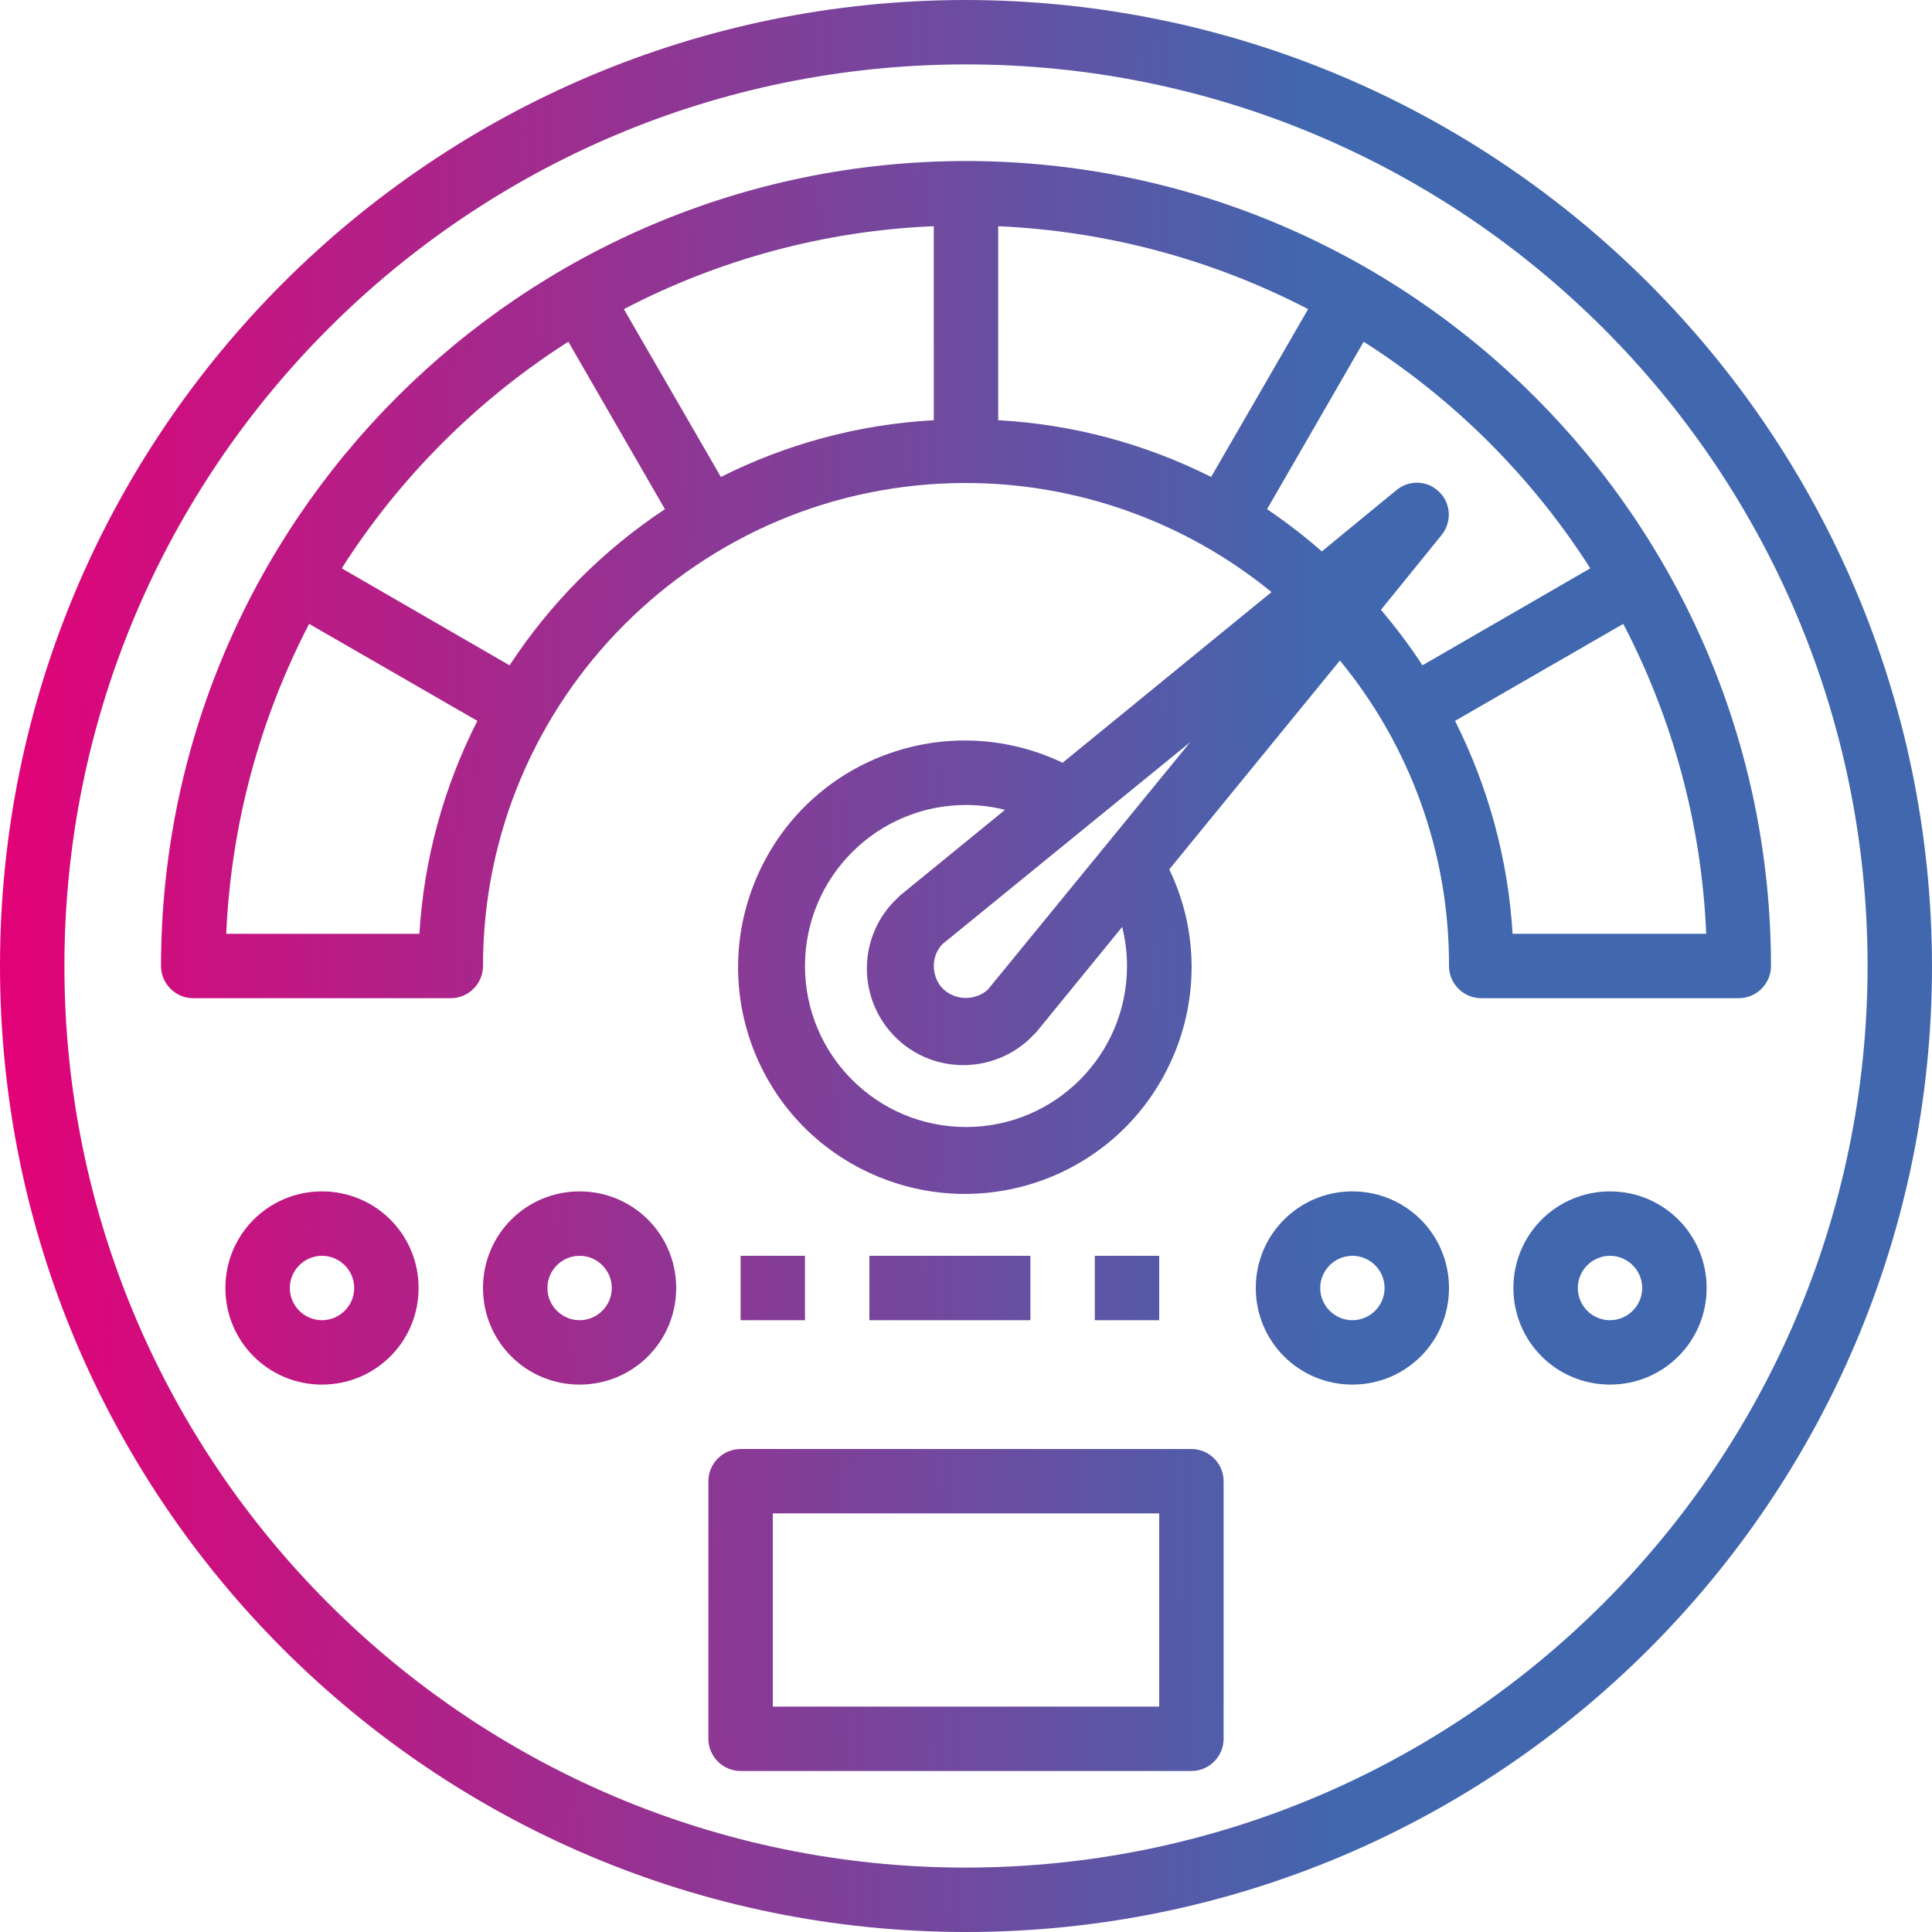 <svg xmlns="http://www.w3.org/2000/svg" width="80" height="80" viewBox="0 0 80 80" fill="none"><path d="M40 0C17.917 0 0 17.917 0 40C0 62.083 17.917 80 40 80C62.083 80 80 62.083 80 40C79.967 17.917 62.083 0.033 40 0ZM40 77.333C19.383 77.333 2.667 60.617 2.667 40C2.667 19.383 19.383 2.667 40 2.667C60.617 2.667 77.333 19.383 77.333 40C77.317 60.617 60.617 77.317 40 77.333Z" fill="url(#paint0_linear)"></path><path d="M49.333 60H30.667C29.933 60 29.333 60.6 29.333 61.333V72C29.333 72.733 29.933 73.333 30.667 73.333H49.333C50.067 73.333 50.667 72.733 50.667 72V61.333C50.667 60.6 50.067 60 49.333 60ZM48 70.667H32V62.667H48V70.667Z" fill="url(#paint1_linear)"></path><path d="M40 6.667C21.6 6.683 6.683 21.6 6.667 40C6.667 40.733 7.267 41.333 8 41.333H18.667C19.4 41.333 20 40.733 20 40C20 28.967 28.95 20 39.983 20C44.6 20 49.083 21.6 52.65 24.517L44 31.583C39.317 29.35 33.717 31.317 31.483 36C29.25 40.683 31.217 46.283 35.9 48.517C40.583 50.75 46.183 48.783 48.417 44.1C49.65 41.533 49.65 38.55 48.417 36L55.483 27.35C58.417 30.917 60.017 35.383 60 40C60 40.733 60.6 41.333 61.333 41.333H72C72.733 41.333 73.333 40.733 73.333 40C73.317 21.6 58.4 6.683 40 6.667ZM17.367 38.667H9.367C9.567 34.183 10.733 29.817 12.8 25.833L19.767 29.85C18.367 32.6 17.55 35.6 17.367 38.667ZM21.1 27.55L14.15 23.533C16.55 19.767 19.767 16.55 23.533 14.15L27.533 21.083C24.967 22.783 22.783 24.983 21.1 27.55ZM38.667 17.4C35.6 17.567 32.6 18.367 29.85 19.75L25.833 12.8C29.8 10.733 34.183 9.55 38.667 9.367V17.4ZM40 46.667C36.317 46.667 33.333 43.683 33.333 40C33.333 36.317 36.317 33.333 40 33.333C40.55 33.333 41.083 33.4 41.617 33.533L37.267 37.083C37.233 37.117 37.2 37.15 37.167 37.183C35.55 38.683 35.467 41.217 36.967 42.833C38.467 44.45 41 44.533 42.617 43.033C42.683 42.967 42.75 42.9 42.817 42.833C42.85 42.8 42.883 42.767 42.917 42.733L46.467 38.383C46.6 38.917 46.667 39.45 46.667 40C46.667 43.683 43.683 46.667 40 46.667ZM40.9 40.983C40.367 41.45 39.567 41.433 39.05 40.95C38.8 40.7 38.667 40.35 38.667 40C38.667 39.667 38.783 39.35 39.017 39.1L49.283 30.733L40.9 40.983ZM41.333 17.4V9.367C45.817 9.567 50.183 10.733 54.167 12.8L50.15 19.75C47.4 18.367 44.4 17.567 41.333 17.4ZM58.9 27.55C58.383 26.75 57.8 25.983 57.183 25.25L59.683 22.167C60.15 21.6 60.083 20.767 59.517 20.3C59.033 19.883 58.317 19.883 57.817 20.3L54.733 22.833C54.017 22.2 53.25 21.617 52.467 21.083L56.467 14.15C60.233 16.55 63.45 19.767 65.85 23.533L58.9 27.55ZM62.633 38.667C62.45 35.6 61.633 32.6 60.25 29.85L67.217 25.833C69.283 29.8 70.467 34.183 70.65 38.667H62.633Z" fill="url(#paint2_linear)"></path><path d="M56 49.333C53.783 49.333 52 51.117 52 53.333C52 55.55 53.783 57.333 56 57.333C58.217 57.333 60 55.55 60 53.333C60 51.117 58.217 49.333 56 49.333ZM56 54.667C55.267 54.667 54.667 54.067 54.667 53.333C54.667 52.6 55.267 52 56 52C56.733 52 57.333 52.6 57.333 53.333C57.333 54.067 56.733 54.667 56 54.667Z" fill="url(#paint3_linear)"></path><path d="M66.667 49.333C64.45 49.333 62.667 51.117 62.667 53.333C62.667 55.55 64.45 57.333 66.667 57.333C68.883 57.333 70.667 55.55 70.667 53.333C70.667 51.117 68.883 49.333 66.667 49.333ZM66.667 54.667C65.933 54.667 65.333 54.067 65.333 53.333C65.333 52.6 65.933 52 66.667 52C67.4 52 68 52.6 68 53.333C68 54.067 67.4 54.667 66.667 54.667Z" fill="url(#paint4_linear)"></path><path d="M24 49.333C21.783 49.333 20 51.117 20 53.333C20 55.55 21.783 57.333 24 57.333C26.217 57.333 28 55.55 28 53.333C28 51.117 26.217 49.333 24 49.333ZM24 54.667C23.267 54.667 22.667 54.067 22.667 53.333C22.667 52.6 23.267 52 24 52C24.733 52 25.333 52.6 25.333 53.333C25.333 54.067 24.733 54.667 24 54.667Z" fill="url(#paint5_linear)"></path><path d="M13.333 49.333C11.117 49.333 9.333 51.117 9.333 53.333C9.333 55.55 11.117 57.333 13.333 57.333C15.55 57.333 17.333 55.55 17.333 53.333C17.333 51.117 15.55 49.333 13.333 49.333ZM13.333 54.667C12.6 54.667 12 54.067 12 53.333C12 52.6 12.6 52 13.333 52C14.067 52 14.667 52.6 14.667 53.333C14.667 54.067 14.067 54.667 13.333 54.667Z" fill="url(#paint6_linear)"></path><path d="M30.667 52H33.333V54.667H30.667V52Z" fill="url(#paint7_linear)"></path><path d="M36 52H42.667V54.667H36V52Z" fill="url(#paint8_linear)"></path><path d="M45.333 52H48V54.667H45.333V52Z" fill="url(#paint9_linear)"></path><defs><linearGradient id="paint0_linear" x1="-0.068" y1="84.151" x2="55.808" y2="83.13" gradientUnits="userSpaceOnUse"><stop stop-color="#E50076"></stop><stop offset="1" stop-color="#4167AF"></stop></linearGradient><linearGradient id="paint1_linear" x1="-0.068" y1="84.151" x2="55.808" y2="83.13" gradientUnits="userSpaceOnUse"><stop stop-color="#E50076"></stop><stop offset="1" stop-color="#4167AF"></stop></linearGradient><linearGradient id="paint2_linear" x1="-0.068" y1="84.151" x2="55.808" y2="83.13" gradientUnits="userSpaceOnUse"><stop stop-color="#E50076"></stop><stop offset="1" stop-color="#4167AF"></stop></linearGradient><linearGradient id="paint3_linear" x1="-0.068" y1="84.151" x2="55.808" y2="83.13" gradientUnits="userSpaceOnUse"><stop stop-color="#E50076"></stop><stop offset="1" stop-color="#4167AF"></stop></linearGradient><linearGradient id="paint4_linear" x1="-0.068" y1="84.151" x2="55.808" y2="83.13" gradientUnits="userSpaceOnUse"><stop stop-color="#E50076"></stop><stop offset="1" stop-color="#4167AF"></stop></linearGradient><linearGradient id="paint5_linear" x1="-0.068" y1="84.151" x2="55.808" y2="83.13" gradientUnits="userSpaceOnUse"><stop stop-color="#E50076"></stop><stop offset="1" stop-color="#4167AF"></stop></linearGradient><linearGradient id="paint6_linear" x1="-0.068" y1="84.151" x2="55.808" y2="83.13" gradientUnits="userSpaceOnUse"><stop stop-color="#E50076"></stop><stop offset="1" stop-color="#4167AF"></stop></linearGradient><linearGradient id="paint7_linear" x1="-0.068" y1="84.151" x2="55.808" y2="83.13" gradientUnits="userSpaceOnUse"><stop stop-color="#E50076"></stop><stop offset="1" stop-color="#4167AF"></stop></linearGradient><linearGradient id="paint8_linear" x1="-0.068" y1="84.151" x2="55.808" y2="83.13" gradientUnits="userSpaceOnUse"><stop stop-color="#E50076"></stop><stop offset="1" stop-color="#4167AF"></stop></linearGradient><linearGradient id="paint9_linear" x1="-0.068" y1="84.151" x2="55.808" y2="83.13" gradientUnits="userSpaceOnUse"><stop stop-color="#E50076"></stop><stop offset="1" stop-color="#4167AF"></stop></linearGradient></defs></svg>